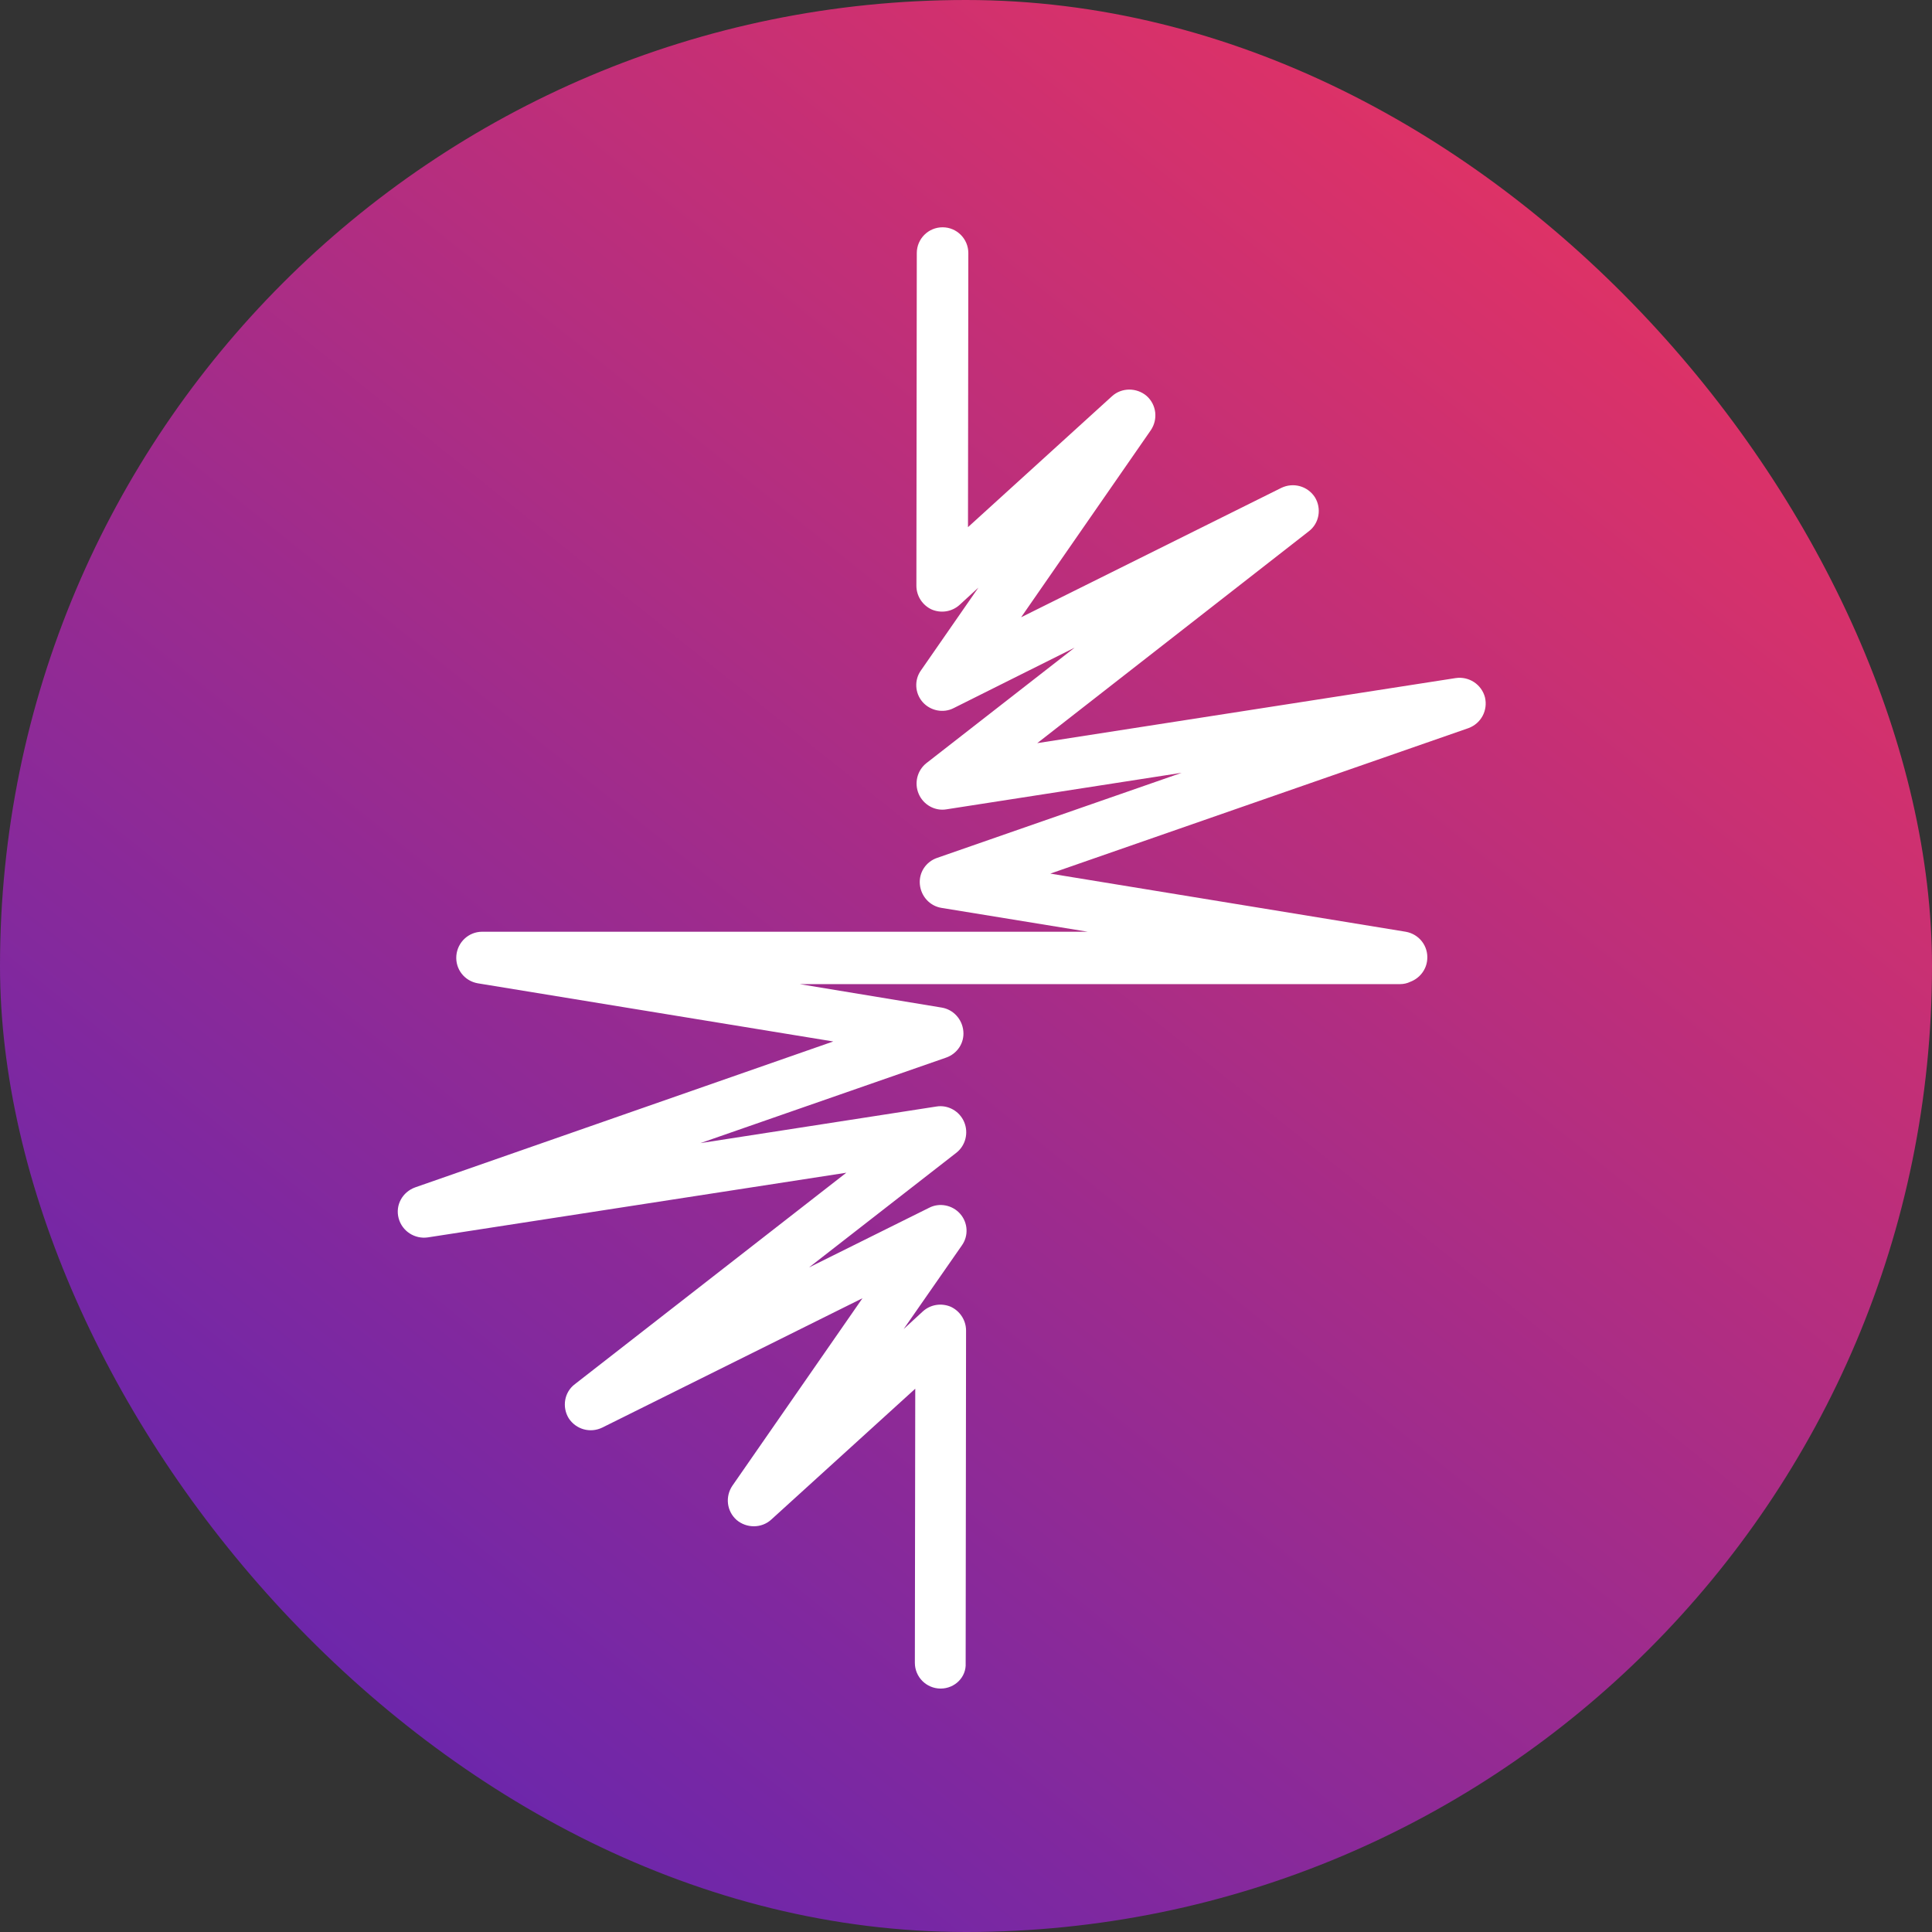 <svg width="34" height="34" viewBox="0 0 34 34" fill="none" xmlns="http://www.w3.org/2000/svg">
<rect x="0" y="0" width="34" height="34" fill="#333333" stroke="none"/>
<rect width="34" height="34" rx="17" fill="url(#paint0_linear_680_4185)"/>
<path d="M16.554 29.716C16.303 29.716 16.1 29.513 16.1 29.262L16.107 24.439L13.573 26.742C13.403 26.898 13.139 26.898 12.963 26.749C12.787 26.593 12.76 26.336 12.889 26.146L15.178 22.847L10.599 25.123C10.389 25.225 10.138 25.157 10.009 24.96C9.888 24.764 9.928 24.5 10.118 24.358L14.894 20.638L7.53 21.776C7.3 21.81 7.076 21.668 7.015 21.438C6.954 21.207 7.083 20.977 7.306 20.896L14.664 18.328L8.411 17.305C8.174 17.265 8.011 17.055 8.031 16.817C8.052 16.58 8.248 16.397 8.485 16.397H19.142L16.567 15.977C16.364 15.944 16.208 15.774 16.188 15.564C16.168 15.354 16.296 15.164 16.493 15.097L20.795 13.6L16.655 14.243C16.452 14.277 16.249 14.162 16.168 13.972C16.086 13.782 16.14 13.559 16.303 13.43L18.911 11.398L16.784 12.461C16.601 12.556 16.371 12.509 16.235 12.353C16.1 12.197 16.086 11.967 16.208 11.797L17.218 10.341L16.886 10.646C16.75 10.768 16.561 10.795 16.398 10.727C16.235 10.653 16.127 10.49 16.127 10.307L16.134 4.454C16.134 4.203 16.337 4 16.588 4C16.838 4 17.041 4.203 17.041 4.454L17.035 9.277L19.568 6.974C19.738 6.818 20.002 6.818 20.178 6.967C20.354 7.123 20.381 7.38 20.253 7.57L17.97 10.863L22.549 8.586C22.759 8.485 23.01 8.552 23.139 8.749C23.261 8.945 23.22 9.21 23.03 9.352L18.254 13.078L25.618 11.933C25.848 11.899 26.072 12.041 26.133 12.272C26.187 12.502 26.065 12.732 25.842 12.814L18.484 15.374L24.737 16.397C24.974 16.438 25.137 16.648 25.117 16.885C25.103 17.068 24.981 17.217 24.819 17.278C24.764 17.305 24.703 17.319 24.636 17.319H14.074L16.574 17.732C16.777 17.766 16.933 17.935 16.953 18.145C16.974 18.355 16.845 18.545 16.648 18.613L12.326 20.117L16.479 19.473C16.682 19.439 16.886 19.554 16.967 19.744C17.048 19.934 16.994 20.157 16.831 20.286L14.237 22.305L16.351 21.255C16.533 21.16 16.764 21.207 16.899 21.363C17.035 21.519 17.048 21.749 16.926 21.919L15.903 23.389L16.242 23.077C16.378 22.955 16.567 22.928 16.73 22.996C16.892 23.07 17.001 23.233 17.001 23.416L16.994 29.269C17.008 29.513 16.804 29.716 16.554 29.716Z" fill="white"/>
<defs>
<linearGradient id="paint0_linear_680_4185" x1="5.5" y1="30.5" x2="29.334" y2="0.761" gradientUnits="userSpaceOnUse">
<stop stop-color="#6926AD"/>
<stop offset="1" stop-color="#EA335F"/>
</linearGradient>
</defs>
</svg>